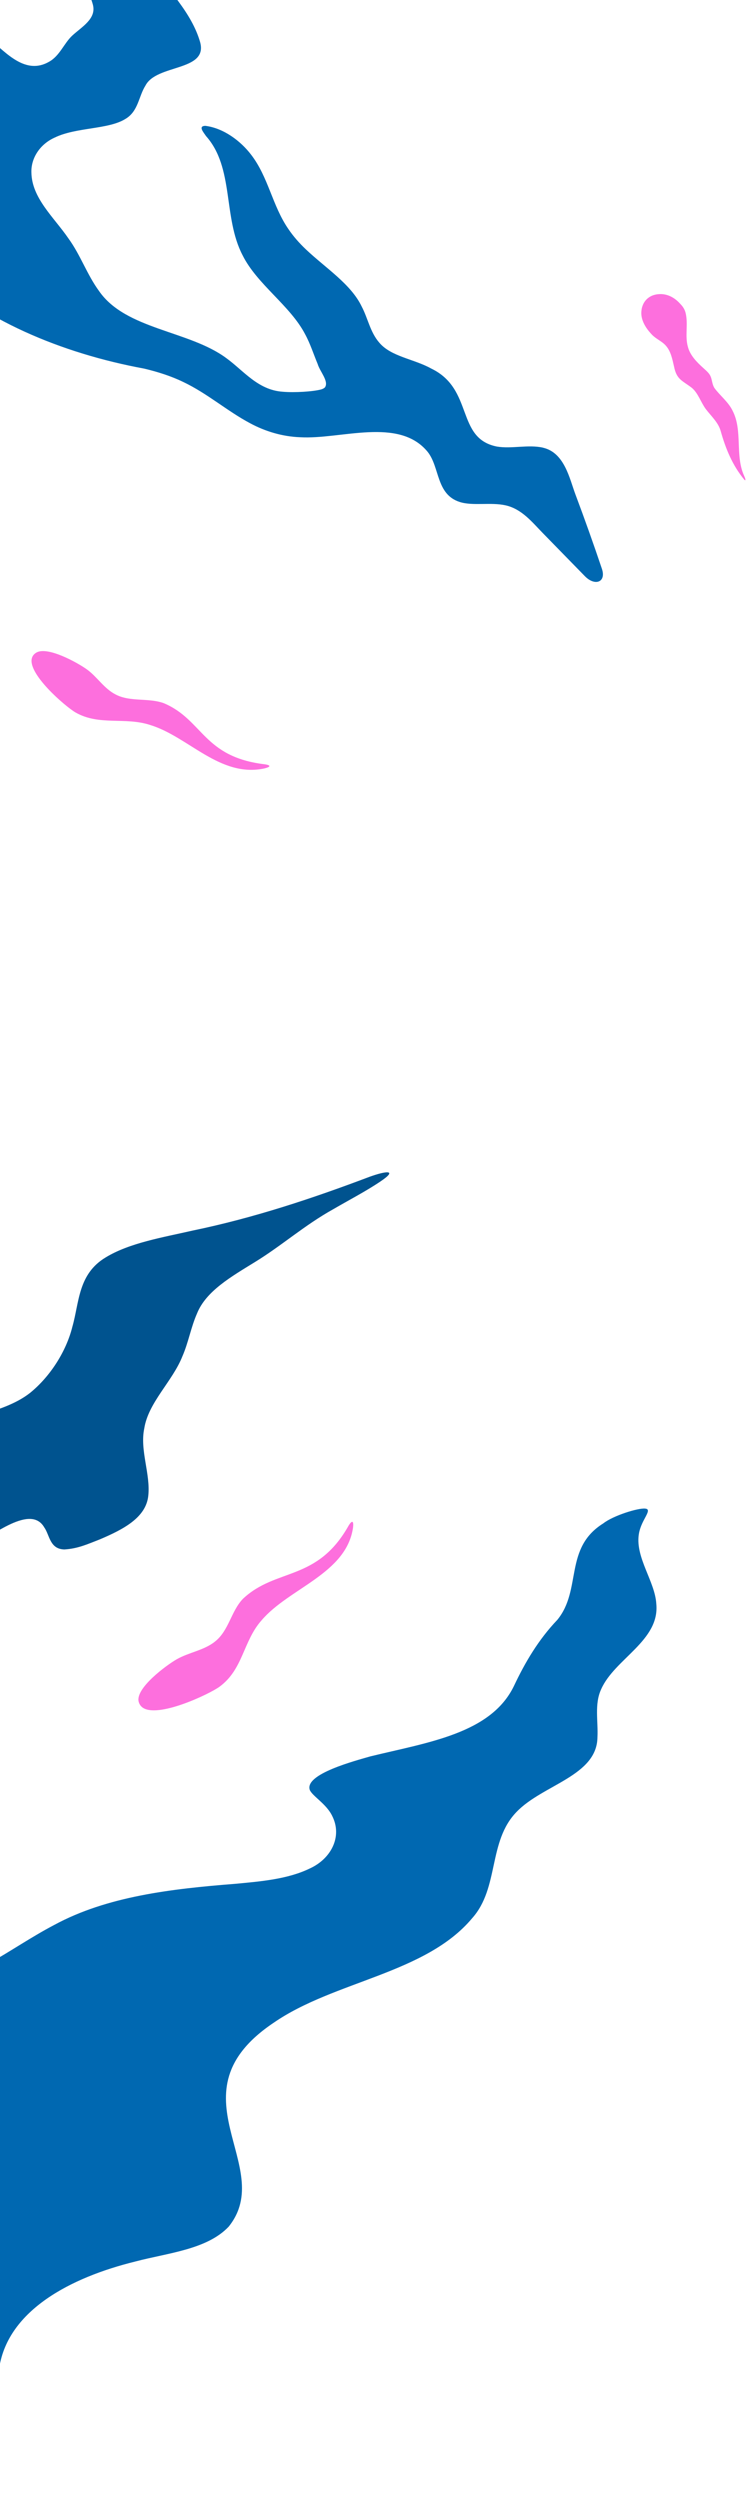 <svg width="283" height="946" viewBox="0 0 283 946" fill="none" xmlns="http://www.w3.org/2000/svg">
<path d="M-13.808 945.178C3.787 935.341 -2.831 911.671 -0.233 895.684C3.246 874.249 26.61 861.831 51.268 855.77C63.549 852.508 78.354 851.292 86.627 842.591C105.133 819.574 63.729 792.108 103.786 765.344C126.737 749.555 161.247 746.905 178.874 725.866C189.193 714.328 184.823 696.877 195.662 685.676C205.557 675.304 226.196 672.081 226.344 657.359C226.652 651.328 225.135 644.833 227.755 639.207C232.856 627.659 250.037 620.867 248.637 606.867C248.128 598.443 240.768 589.574 241.987 580.785C242.252 578.788 243.037 576.909 243.928 575.209C244.511 574.092 245.031 573.172 245.286 572.48C245.667 571.462 245.455 570.938 244.405 570.858C241.807 570.572 232.379 573.469 228.571 576.445C213.522 585.827 220.532 601.538 211.136 612.967C203.988 620.461 198.95 629.003 194.697 638.001C185.969 656.024 162.117 659.297 140.291 664.626C134.839 666.228 115.198 671.27 117.372 677.351C118.433 679.763 123.714 682.611 125.899 687.257C129.781 695.029 125.4 703.383 117.383 707.031C109.047 711.095 98.77 711.945 89.034 712.855C64.853 714.743 40.482 717.6 20.554 728.407C12.017 732.876 4.232 738.244 -4.136 742.931C-18.04 750.87 -33.81 756.426 -49.655 761.637C-64.948 766.65 -80.358 771.623 -97.072 772.987C-108.728 774.015 -120.638 774.045 -132.007 776.18C-148.965 779.196 -164.417 785.662 -181.089 789.35C-205.503 795.134 -232.431 792.039 -257.035 797.151C-278.162 801.57 -299.246 815.679 -297.294 835.047C-296.531 839.299 -293.614 840.831 -287.622 843.748C-271.067 851.974 -233.608 870.7 -220.796 876.998C-217.137 878.728 -214.847 878.698 -211.866 876.958C-208.823 875.198 -204.58 871.797 -199.776 869.414C-194.335 866.518 -188.046 864.886 -182.107 862.77C-173.899 859.874 -168.225 854.386 -160.758 850.461C-146.07 843.965 -135.644 832.704 -121.422 825.783C-104.061 817.3 -78.714 816.816 -62.095 808.046C-62.243 808.046 -63.336 808.461 -65.096 809.242C-79.287 815.748 -92.872 823.42 -105.355 831.943C-109.374 834.761 -113.32 837.786 -116.151 841.484C-121.963 849.235 -121.656 859.527 -128.645 866.824C-136.376 876.424 -147.703 884.255 -153.048 895.19C-154.077 897.79 -154.862 900.43 -153.897 903.129C-152.582 906.085 -149.294 906.352 -143.62 908.191C-128.454 912.848 -106.012 919.502 -81.652 926.907C-67.164 931.287 -52.879 935.598 -41.425 939.058C-31.477 942.044 -23.777 944.427 -19.715 945.583C-17.689 946.107 -15.855 946.137 -14.031 945.287L-13.819 945.188L-13.808 945.178Z" fill="#0068B1"/>
<path d="M205.77 169.409C200.085 168.114 193.891 169.943 188.207 168.974C172.595 165.83 179.595 147.272 163.39 139.472C156.878 135.833 148.203 134.983 143.727 129.703C140.238 125.729 139.4 120.479 137.035 116C132.962 107.497 123.417 101.486 115.898 94.377C113.374 91.984 111.126 89.434 109.28 86.705C103.15 77.856 101.697 66.99 95.079 58.468C91.23 53.445 84.813 48.492 77.771 47.612C74.939 47.711 77.145 50.113 78.047 51.488C88.78 63.52 84.41 82.197 91.887 96.562C97.391 107.636 109.98 115.634 115.622 126.529C117.574 130.128 118.793 134.034 120.352 137.761C121.201 140.628 124.658 144.247 123.121 146.57C122.76 146.926 122.272 147.193 121.699 147.351C118.687 148.192 111.55 148.627 107.149 148.241C97.71 147.608 92.354 140.312 85.736 135.517C71.578 125.027 47.641 124.75 37.523 110.127C32.931 103.849 30.523 96.542 25.942 90.244C20.448 82.216 12.006 74.969 11.9 65.221C11.73 59.832 15.124 54.533 20.809 52.022C28.89 48.116 41.034 49.036 47.482 45.022C52.424 42.145 52.477 36.529 55.118 32.366C59.36 24.21 78.779 27.067 75.841 16.023C72.67 4.851 63.475 -4.265 56.39 -13.638C51.013 -20.746 47.026 -33.56 37.216 -37.01C31.298 -39.087 22.389 -37.386 16.312 -36.516C15.58 -36.407 14.796 -36.279 14.265 -35.824C13.544 -35.221 13.502 -34.232 13.608 -33.372C13.947 -30.574 15.336 -27.984 16.811 -25.492C21.933 -16.851 32.751 -7.676 35.201 1.806C36.569 7.115 31.001 10.131 27.384 13.463C24.266 16.34 22.665 21.085 18.635 23.34C9.652 28.57 2.196 19.82 -3.616 15.054C-9.884 9.923 -17.859 6.68 -24.328 1.737C-31.964 -4.107 -38.847 -10.919 -45.136 -17.849C-46.526 -19.382 -47.915 -20.964 -49.739 -22.101C-57.725 -27.074 -76.889 -21.231 -86.286 -21.152C-100.466 -21.023 -96.637 -8.902 -91.939 -1.665C-84.95 9.102 -68.384 15.687 -63.961 27.344C-63.187 29.38 -64.545 28.718 -66.591 27.611C-71.969 24.002 -80.156 22.163 -86.944 20.769C-96.711 18.139 -106.033 14.53 -114.995 10.388C-129.101 3.862 -136.683 -14.29 -154.13 -12.758C-158.955 -12.333 -164.926 -12.105 -168.086 -11.423C-172.901 -10.592 -170.961 -7.419 -168.638 -4.67C-145.985 22.143 -112.598 50.054 -75.914 61.315C-51.001 68.968 -43.62 84.965 -27.712 100.754C-7.572 120.805 23.333 133.727 54.609 139.481C59.784 140.717 64.79 142.299 69.446 144.553C78.567 148.884 86.086 155.567 94.782 160.175C100.446 163.23 106.936 165.197 113.682 165.454C129.07 166.374 151.119 157.614 162.053 171.031C166.678 176.923 165.172 187.097 174.197 189.964C179.16 191.536 185.927 189.964 191.558 191.23C197.72 192.614 201.686 197.686 205.579 201.66C210.913 207.108 216.237 212.556 221.561 218.013C225.369 221.929 229.749 220.347 228.031 215.235C224.86 205.823 221.519 196.45 218.019 187.136C215.792 181.214 213.904 171.317 205.77 169.429V169.409Z" fill="#0068B1"/>
<path d="M-70.282 677.548C-64.884 674.77 -61.299 670.153 -57.863 666.02C-53.165 659.801 -45.794 653.227 -40.618 648.006C-31.063 639.286 -36.291 626.482 -36.058 615.152C-35.719 602.863 -23.522 593.954 -12.09 586.332C-2.279 580.479 11.688 569.247 16.758 577.967C18.815 580.805 18.794 586.203 24.393 586.322C29.558 586.015 33.196 584.295 37.757 582.535C46.845 578.689 55.266 574.24 56.168 566.093C57.101 557.818 52.901 548.801 54.662 540.496C56.21 530.688 65.352 522.699 69.106 513.228C71.397 507.987 72.32 502.293 74.621 497.082C78.036 488.51 87.709 483.043 96.617 477.546C106.756 471.337 115.325 463.654 126.207 457.594C132.072 454.183 138.796 450.683 144.141 447.064C150.96 442.486 146.188 443.06 139.951 445.324C118.698 453.352 96.373 460.827 72.946 465.661C61.619 468.252 49.02 470.318 40.015 475.825C29.537 482.103 30.046 492.86 27.427 502.006C25.136 511.25 19.133 520.781 11.412 527.059C0.308 535.79 -18.008 536.116 -30.151 544.243C-46.059 553.764 -55.381 568.466 -72.934 576.623C-108.642 596.624 -184.409 593.312 -204.92 623.467C-209.533 635.746 -183.857 649.509 -168.861 652.426C-140.523 655.204 -128.263 632.256 -108.992 622.518C-102.502 618.82 -95.237 616.042 -87.951 613.125C-83.126 611.207 -78.47 609.131 -75.161 607.737C-71.64 606.254 -69.529 605.611 -68.766 606.372C-68.161 606.936 -68.32 608.34 -69.063 610.446C-74.015 624.851 -85.713 636.883 -96.276 649.262C-101.929 657.27 -112.365 666.465 -108.102 672.912C-101.197 679.813 -79.477 681.978 -70.791 677.766L-70.272 677.509L-70.282 677.548Z" fill="#00538F"/>
<path d="M12.197 248.693C12.462 248.03 12.95 247.447 13.703 246.982C17.967 244.352 29.601 250.897 32.952 253.33C36.876 256.167 39.411 260.567 43.834 262.811C49.359 265.698 56.253 263.978 62.065 266.094C76.976 272.372 76.912 286.461 100.372 289.219C103.055 289.644 102.206 290.307 100.117 290.791C83.265 294.341 71.408 278.739 56.857 274.329C47.376 271.225 37.608 274.715 28.668 269.633C24.903 267.488 9.822 254.605 12.197 248.693Z" fill="#FD6FDD"/>
<path d="M243.079 117.117C242.231 121.734 246.081 125.669 246.972 126.628C248.52 128.28 250.864 129.15 252.327 130.89C254.13 132.946 254.714 135.892 255.35 138.681C256.347 143.654 258.383 143.931 262.106 146.768C264.502 148.795 265.457 152.147 267.355 154.747C269.423 157.486 272.16 159.858 273.061 163.21C274.896 169.735 277.484 176.083 281.938 181.471C282.405 182.035 282.712 181.758 281.938 180.107C278.375 172.356 281.461 163.012 277.547 155.429C275.978 152.147 272.807 149.734 270.675 146.847C269.498 144.959 269.943 143.06 268.543 141.33C267.992 140.618 267.154 139.907 266.39 139.205C263.877 136.941 261.416 134.409 260.589 131.167C259.454 127.123 260.759 122.664 259.762 118.491C259.274 116.475 258.139 115.446 257.577 114.833C257.004 114.201 254.236 111.185 250.09 111.284C249.379 111.304 247.459 111.363 245.72 112.629C243.599 114.171 243.175 116.455 243.058 117.117H243.079Z" fill="#FD6FDD"/>
<path d="M53.834 645.999C53.208 645.485 52.752 644.803 52.529 643.903C51.267 638.821 62.912 630.21 66.868 627.926C71.492 625.256 77.293 624.525 81.461 621.163C86.743 616.981 87.496 609.734 92.035 604.998C104.645 593.144 120.118 598.601 132.113 577.236C133.609 574.833 134.012 575.891 133.746 578.076C131.201 595.536 109.513 600.905 99.109 613.125C92.077 621.005 92.173 631.673 83.158 638.268C79.361 641.046 59.423 650.527 53.823 645.999H53.834Z" fill="#FD6FDD"/>
</svg>
